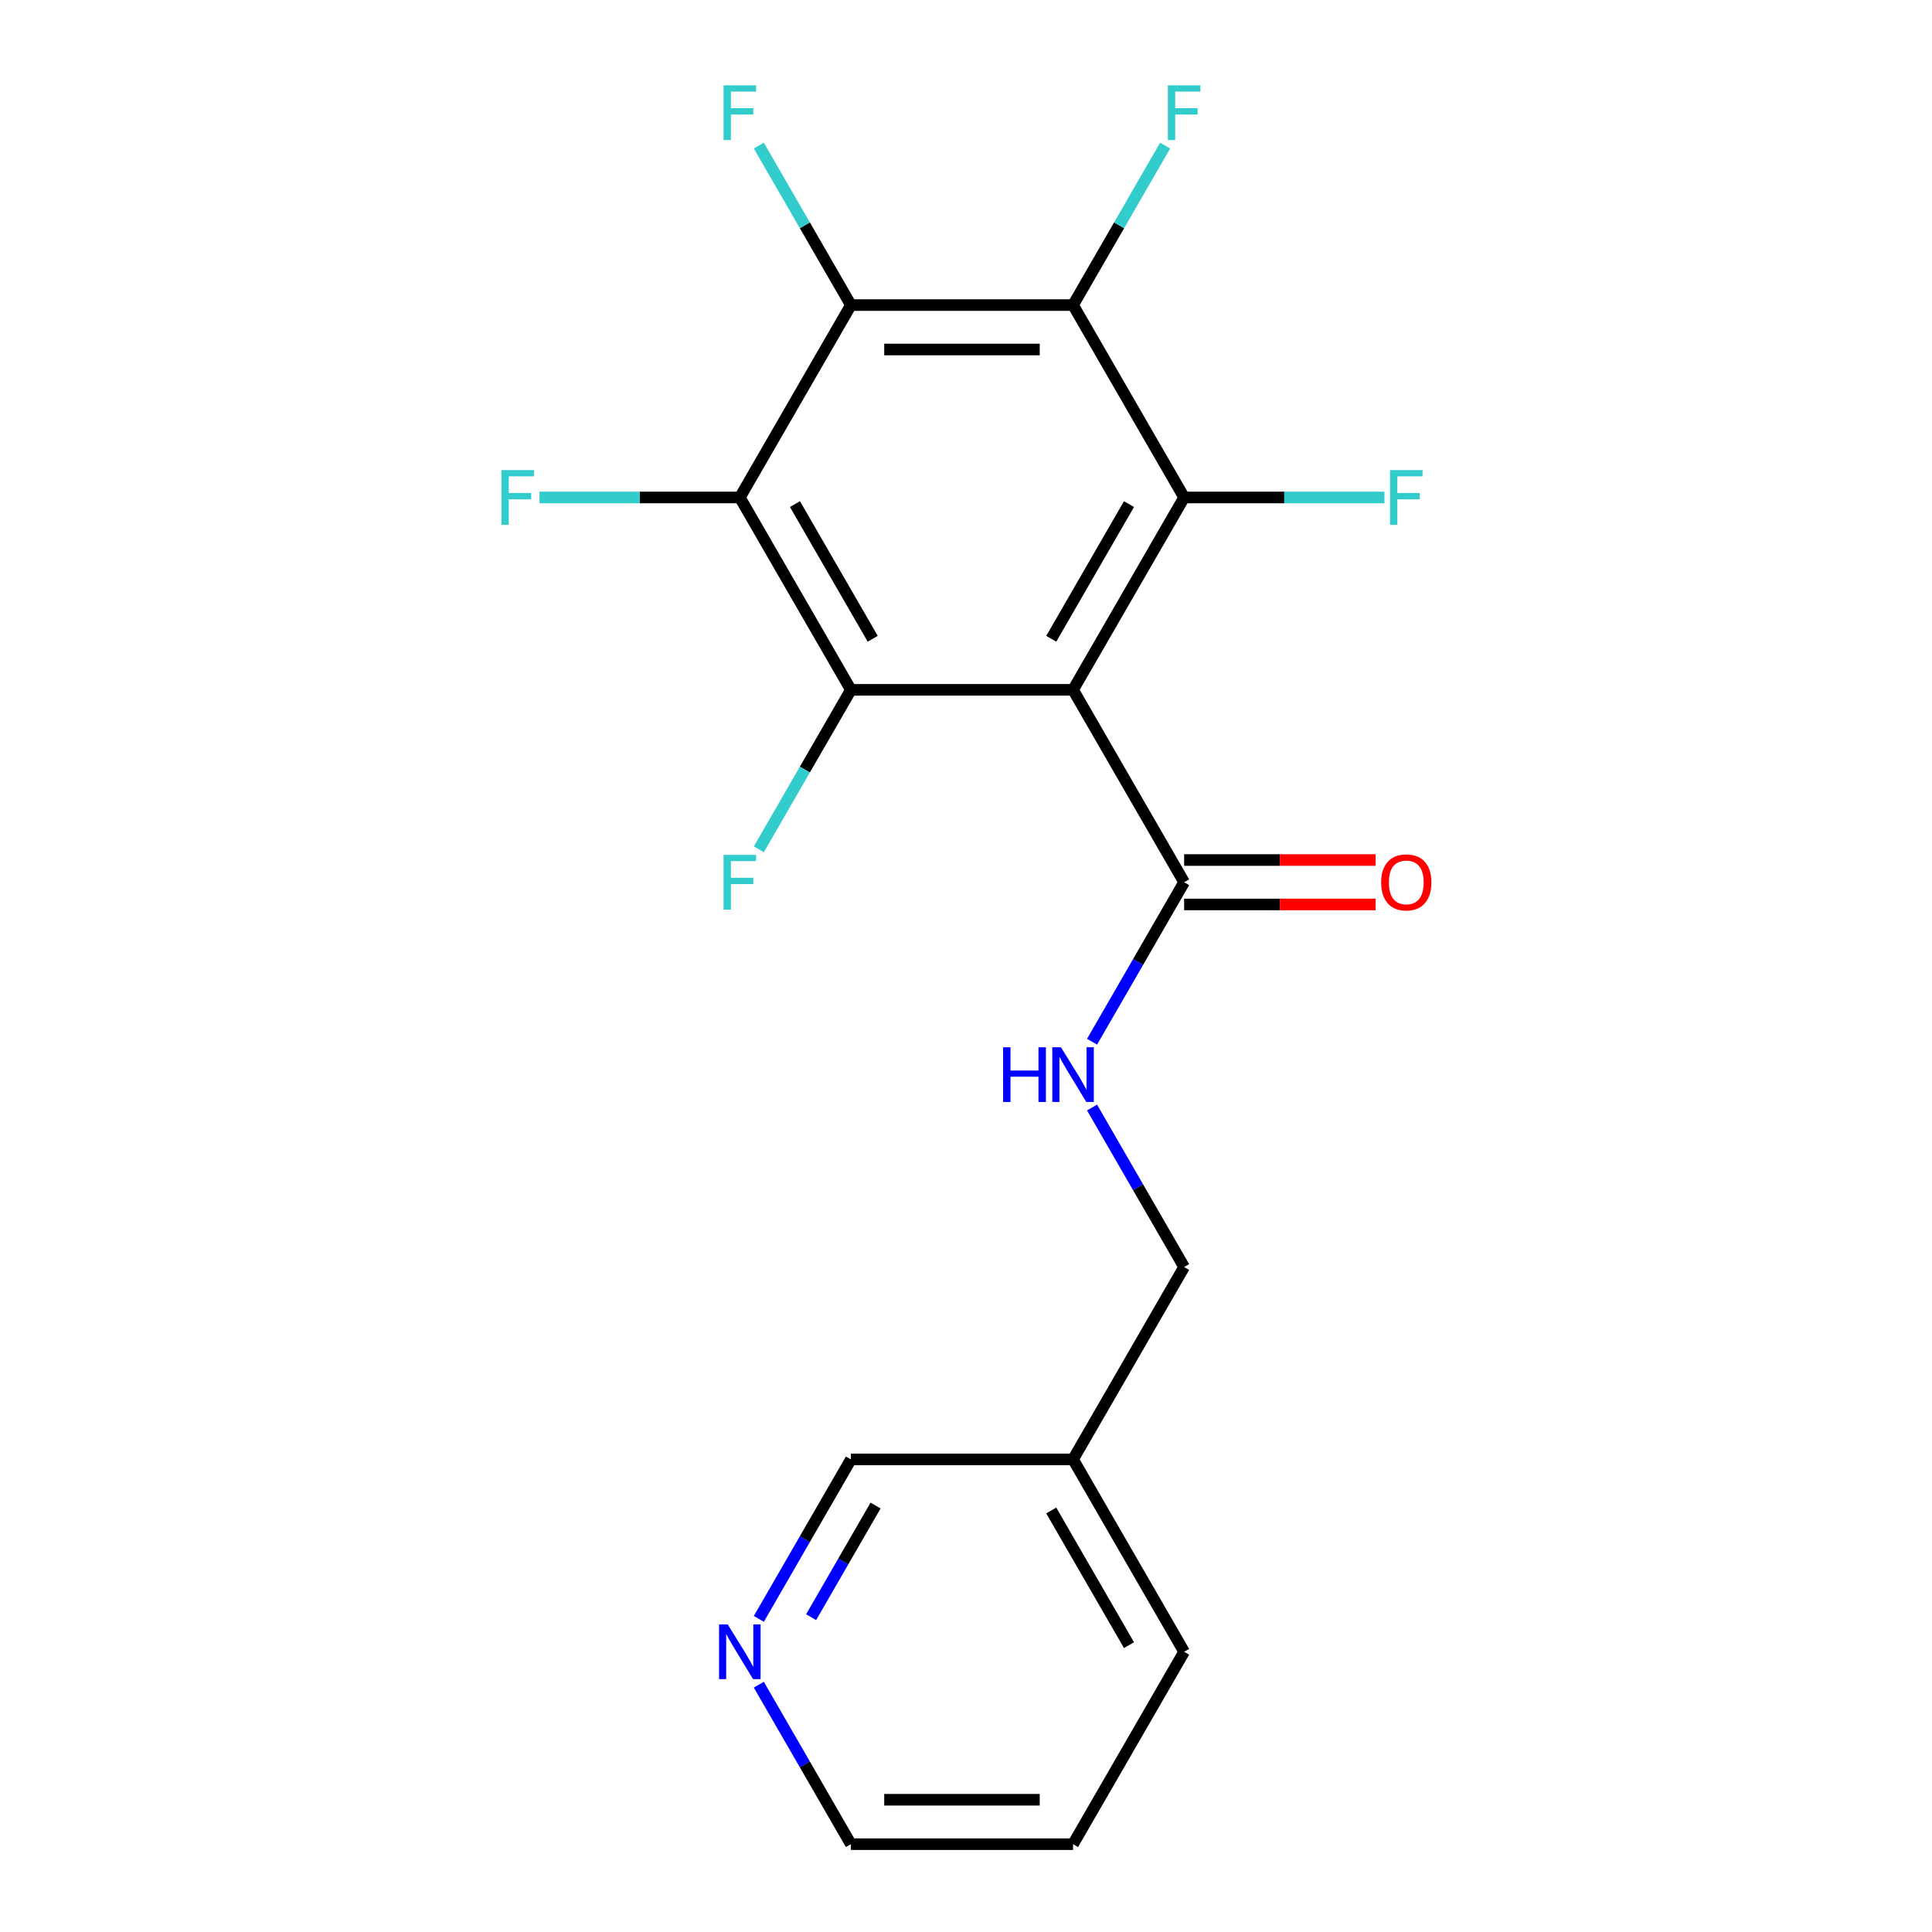 <?xml version='1.0' encoding='iso-8859-1'?>
<svg version='1.1' baseProfile='full'
              xmlns='http://www.w3.org/2000/svg'
                      xmlns:rdkit='http://www.rdkit.org/xml'
                      xmlns:xlink='http://www.w3.org/1999/xlink'
                  xml:space='preserve'
width='1000px' height='1000px' viewBox='0 0 1000 1000'>
<!-- END OF HEADER -->
<rect style='opacity:1.0;fill:#FFFFFF;stroke:none' width='1000' height='1000' x='0' y='0'> </rect>
<path class='bond-0' d='M 555.411,357.065 L 612.904,257.485' style='fill:none;fill-rule:evenodd;stroke:#000000;stroke-width:6px;stroke-linecap:butt;stroke-linejoin:miter;stroke-opacity:1' />
<path class='bond-0' d='M 544.119,330.629 L 584.364,260.923' style='fill:none;fill-rule:evenodd;stroke:#000000;stroke-width:6px;stroke-linecap:butt;stroke-linejoin:miter;stroke-opacity:1' />
<path class='bond-1' d='M 555.411,357.065 L 440.426,357.065' style='fill:none;fill-rule:evenodd;stroke:#000000;stroke-width:6px;stroke-linecap:butt;stroke-linejoin:miter;stroke-opacity:1' />
<path class='bond-5' d='M 555.411,357.065 L 612.904,456.645' style='fill:none;fill-rule:evenodd;stroke:#000000;stroke-width:6px;stroke-linecap:butt;stroke-linejoin:miter;stroke-opacity:1' />
<path class='bond-3' d='M 612.904,257.485 L 555.411,157.905' style='fill:none;fill-rule:evenodd;stroke:#000000;stroke-width:6px;stroke-linecap:butt;stroke-linejoin:miter;stroke-opacity:1' />
<path class='bond-9' d='M 612.904,257.485 L 664.749,257.485' style='fill:none;fill-rule:evenodd;stroke:#000000;stroke-width:6px;stroke-linecap:butt;stroke-linejoin:miter;stroke-opacity:1' />
<path class='bond-9' d='M 664.749,257.485 L 716.594,257.485' style='fill:none;fill-rule:evenodd;stroke:#33CCCC;stroke-width:6px;stroke-linecap:butt;stroke-linejoin:miter;stroke-opacity:1' />
<path class='bond-2' d='M 440.426,357.065 L 382.933,257.485' style='fill:none;fill-rule:evenodd;stroke:#000000;stroke-width:6px;stroke-linecap:butt;stroke-linejoin:miter;stroke-opacity:1' />
<path class='bond-2' d='M 451.718,330.629 L 411.473,260.923' style='fill:none;fill-rule:evenodd;stroke:#000000;stroke-width:6px;stroke-linecap:butt;stroke-linejoin:miter;stroke-opacity:1' />
<path class='bond-10' d='M 440.426,357.065 L 416.597,398.338' style='fill:none;fill-rule:evenodd;stroke:#000000;stroke-width:6px;stroke-linecap:butt;stroke-linejoin:miter;stroke-opacity:1' />
<path class='bond-10' d='M 416.597,398.338 L 392.768,439.61' style='fill:none;fill-rule:evenodd;stroke:#33CCCC;stroke-width:6px;stroke-linecap:butt;stroke-linejoin:miter;stroke-opacity:1' />
<path class='bond-4' d='M 382.933,257.485 L 440.426,157.905' style='fill:none;fill-rule:evenodd;stroke:#000000;stroke-width:6px;stroke-linecap:butt;stroke-linejoin:miter;stroke-opacity:1' />
<path class='bond-12' d='M 382.933,257.485 L 331.088,257.485' style='fill:none;fill-rule:evenodd;stroke:#000000;stroke-width:6px;stroke-linecap:butt;stroke-linejoin:miter;stroke-opacity:1' />
<path class='bond-12' d='M 331.088,257.485 L 279.243,257.485' style='fill:none;fill-rule:evenodd;stroke:#33CCCC;stroke-width:6px;stroke-linecap:butt;stroke-linejoin:miter;stroke-opacity:1' />
<path class='bond-11' d='M 555.411,157.905 L 579.24,116.632' style='fill:none;fill-rule:evenodd;stroke:#000000;stroke-width:6px;stroke-linecap:butt;stroke-linejoin:miter;stroke-opacity:1' />
<path class='bond-11' d='M 579.24,116.632 L 603.069,75.359' style='fill:none;fill-rule:evenodd;stroke:#33CCCC;stroke-width:6px;stroke-linecap:butt;stroke-linejoin:miter;stroke-opacity:1' />
<path class='bond-20' d='M 555.411,157.905 L 440.426,157.905' style='fill:none;fill-rule:evenodd;stroke:#000000;stroke-width:6px;stroke-linecap:butt;stroke-linejoin:miter;stroke-opacity:1' />
<path class='bond-20' d='M 538.163,180.902 L 457.674,180.902' style='fill:none;fill-rule:evenodd;stroke:#000000;stroke-width:6px;stroke-linecap:butt;stroke-linejoin:miter;stroke-opacity:1' />
<path class='bond-13' d='M 440.426,157.905 L 416.597,116.632' style='fill:none;fill-rule:evenodd;stroke:#000000;stroke-width:6px;stroke-linecap:butt;stroke-linejoin:miter;stroke-opacity:1' />
<path class='bond-13' d='M 416.597,116.632 L 392.768,75.359' style='fill:none;fill-rule:evenodd;stroke:#33CCCC;stroke-width:6px;stroke-linecap:butt;stroke-linejoin:miter;stroke-opacity:1' />
<path class='bond-6' d='M 612.904,456.645 L 589.075,497.918' style='fill:none;fill-rule:evenodd;stroke:#000000;stroke-width:6px;stroke-linecap:butt;stroke-linejoin:miter;stroke-opacity:1' />
<path class='bond-6' d='M 589.075,497.918 L 565.246,539.191' style='fill:none;fill-rule:evenodd;stroke:#0000FF;stroke-width:6px;stroke-linecap:butt;stroke-linejoin:miter;stroke-opacity:1' />
<path class='bond-7' d='M 612.904,468.144 L 662.459,468.144' style='fill:none;fill-rule:evenodd;stroke:#000000;stroke-width:6px;stroke-linecap:butt;stroke-linejoin:miter;stroke-opacity:1' />
<path class='bond-7' d='M 662.459,468.144 L 712.014,468.144' style='fill:none;fill-rule:evenodd;stroke:#FF0000;stroke-width:6px;stroke-linecap:butt;stroke-linejoin:miter;stroke-opacity:1' />
<path class='bond-7' d='M 612.904,445.147 L 662.459,445.147' style='fill:none;fill-rule:evenodd;stroke:#000000;stroke-width:6px;stroke-linecap:butt;stroke-linejoin:miter;stroke-opacity:1' />
<path class='bond-7' d='M 662.459,445.147 L 712.014,445.147' style='fill:none;fill-rule:evenodd;stroke:#FF0000;stroke-width:6px;stroke-linecap:butt;stroke-linejoin:miter;stroke-opacity:1' />
<path class='bond-15' d='M 565.246,573.26 L 589.075,614.532' style='fill:none;fill-rule:evenodd;stroke:#0000FF;stroke-width:6px;stroke-linecap:butt;stroke-linejoin:miter;stroke-opacity:1' />
<path class='bond-15' d='M 589.075,614.532 L 612.904,655.805' style='fill:none;fill-rule:evenodd;stroke:#000000;stroke-width:6px;stroke-linecap:butt;stroke-linejoin:miter;stroke-opacity:1' />
<path class='bond-8' d='M 392.768,837.931 L 416.597,796.658' style='fill:none;fill-rule:evenodd;stroke:#0000FF;stroke-width:6px;stroke-linecap:butt;stroke-linejoin:miter;stroke-opacity:1' />
<path class='bond-8' d='M 416.597,796.658 L 440.426,755.385' style='fill:none;fill-rule:evenodd;stroke:#000000;stroke-width:6px;stroke-linecap:butt;stroke-linejoin:miter;stroke-opacity:1' />
<path class='bond-8' d='M 419.833,837.047 L 436.513,808.157' style='fill:none;fill-rule:evenodd;stroke:#0000FF;stroke-width:6px;stroke-linecap:butt;stroke-linejoin:miter;stroke-opacity:1' />
<path class='bond-8' d='M 436.513,808.157 L 453.193,779.266' style='fill:none;fill-rule:evenodd;stroke:#000000;stroke-width:6px;stroke-linecap:butt;stroke-linejoin:miter;stroke-opacity:1' />
<path class='bond-21' d='M 392.768,872 L 416.597,913.273' style='fill:none;fill-rule:evenodd;stroke:#0000FF;stroke-width:6px;stroke-linecap:butt;stroke-linejoin:miter;stroke-opacity:1' />
<path class='bond-21' d='M 416.597,913.273 L 440.426,954.545' style='fill:none;fill-rule:evenodd;stroke:#000000;stroke-width:6px;stroke-linecap:butt;stroke-linejoin:miter;stroke-opacity:1' />
<path class='bond-14' d='M 555.411,755.385 L 612.904,655.805' style='fill:none;fill-rule:evenodd;stroke:#000000;stroke-width:6px;stroke-linecap:butt;stroke-linejoin:miter;stroke-opacity:1' />
<path class='bond-16' d='M 555.411,755.385 L 440.426,755.385' style='fill:none;fill-rule:evenodd;stroke:#000000;stroke-width:6px;stroke-linecap:butt;stroke-linejoin:miter;stroke-opacity:1' />
<path class='bond-18' d='M 555.411,755.385 L 612.904,854.965' style='fill:none;fill-rule:evenodd;stroke:#000000;stroke-width:6px;stroke-linecap:butt;stroke-linejoin:miter;stroke-opacity:1' />
<path class='bond-18' d='M 544.119,781.821 L 584.364,851.527' style='fill:none;fill-rule:evenodd;stroke:#000000;stroke-width:6px;stroke-linecap:butt;stroke-linejoin:miter;stroke-opacity:1' />
<path class='bond-17' d='M 440.426,954.545 L 555.411,954.545' style='fill:none;fill-rule:evenodd;stroke:#000000;stroke-width:6px;stroke-linecap:butt;stroke-linejoin:miter;stroke-opacity:1' />
<path class='bond-17' d='M 457.674,931.548 L 538.163,931.548' style='fill:none;fill-rule:evenodd;stroke:#000000;stroke-width:6px;stroke-linecap:butt;stroke-linejoin:miter;stroke-opacity:1' />
<path class='bond-19' d='M 612.904,854.965 L 555.411,954.545' style='fill:none;fill-rule:evenodd;stroke:#000000;stroke-width:6px;stroke-linecap:butt;stroke-linejoin:miter;stroke-opacity:1' />
<path  class='atom-7' d='M 519.191 542.065
L 523.031 542.065
L 523.031 554.105
L 537.511 554.105
L 537.511 542.065
L 541.351 542.065
L 541.351 570.385
L 537.511 570.385
L 537.511 557.305
L 523.031 557.305
L 523.031 570.385
L 519.191 570.385
L 519.191 542.065
' fill='#0000FF'/>
<path  class='atom-7' d='M 549.151 542.065
L 558.431 557.065
Q 559.351 558.545, 560.831 561.225
Q 562.311 563.905, 562.391 564.065
L 562.391 542.065
L 566.151 542.065
L 566.151 570.385
L 562.271 570.385
L 552.311 553.985
Q 551.151 552.065, 549.911 549.865
Q 548.711 547.665, 548.351 546.985
L 548.351 570.385
L 544.671 570.385
L 544.671 542.065
L 549.151 542.065
' fill='#0000FF'/>
<path  class='atom-8' d='M 714.889 456.725
Q 714.889 449.925, 718.249 446.125
Q 721.609 442.325, 727.889 442.325
Q 734.169 442.325, 737.529 446.125
Q 740.889 449.925, 740.889 456.725
Q 740.889 463.605, 737.489 467.525
Q 734.089 471.405, 727.889 471.405
Q 721.649 471.405, 718.249 467.525
Q 714.889 463.645, 714.889 456.725
M 727.889 468.205
Q 732.209 468.205, 734.529 465.325
Q 736.889 462.405, 736.889 456.725
Q 736.889 451.165, 734.529 448.365
Q 732.209 445.525, 727.889 445.525
Q 723.569 445.525, 721.209 448.325
Q 718.889 451.125, 718.889 456.725
Q 718.889 462.445, 721.209 465.325
Q 723.569 468.205, 727.889 468.205
' fill='#FF0000'/>
<path  class='atom-9' d='M 376.673 840.805
L 385.953 855.805
Q 386.873 857.285, 388.353 859.965
Q 389.833 862.645, 389.913 862.805
L 389.913 840.805
L 393.673 840.805
L 393.673 869.125
L 389.793 869.125
L 379.833 852.725
Q 378.673 850.805, 377.433 848.605
Q 376.233 846.405, 375.873 845.725
L 375.873 869.125
L 372.193 869.125
L 372.193 840.805
L 376.673 840.805
' fill='#0000FF'/>
<path  class='atom-10' d='M 719.469 243.325
L 736.309 243.325
L 736.309 246.565
L 723.269 246.565
L 723.269 255.165
L 734.869 255.165
L 734.869 258.445
L 723.269 258.445
L 723.269 271.645
L 719.469 271.645
L 719.469 243.325
' fill='#33CCCC'/>
<path  class='atom-11' d='M 374.513 442.485
L 391.353 442.485
L 391.353 445.725
L 378.313 445.725
L 378.313 454.325
L 389.913 454.325
L 389.913 457.605
L 378.313 457.605
L 378.313 470.805
L 374.513 470.805
L 374.513 442.485
' fill='#33CCCC'/>
<path  class='atom-12' d='M 604.484 44.165
L 621.324 44.165
L 621.324 47.405
L 608.284 47.405
L 608.284 56.005
L 619.884 56.005
L 619.884 59.285
L 608.284 59.285
L 608.284 72.485
L 604.484 72.485
L 604.484 44.165
' fill='#33CCCC'/>
<path  class='atom-13' d='M 259.528 243.325
L 276.368 243.325
L 276.368 246.565
L 263.328 246.565
L 263.328 255.165
L 274.928 255.165
L 274.928 258.445
L 263.328 258.445
L 263.328 271.645
L 259.528 271.645
L 259.528 243.325
' fill='#33CCCC'/>
<path  class='atom-14' d='M 374.513 44.165
L 391.353 44.165
L 391.353 47.405
L 378.313 47.405
L 378.313 56.005
L 389.913 56.005
L 389.913 59.285
L 378.313 59.285
L 378.313 72.485
L 374.513 72.485
L 374.513 44.165
' fill='#33CCCC'/>
</svg>
